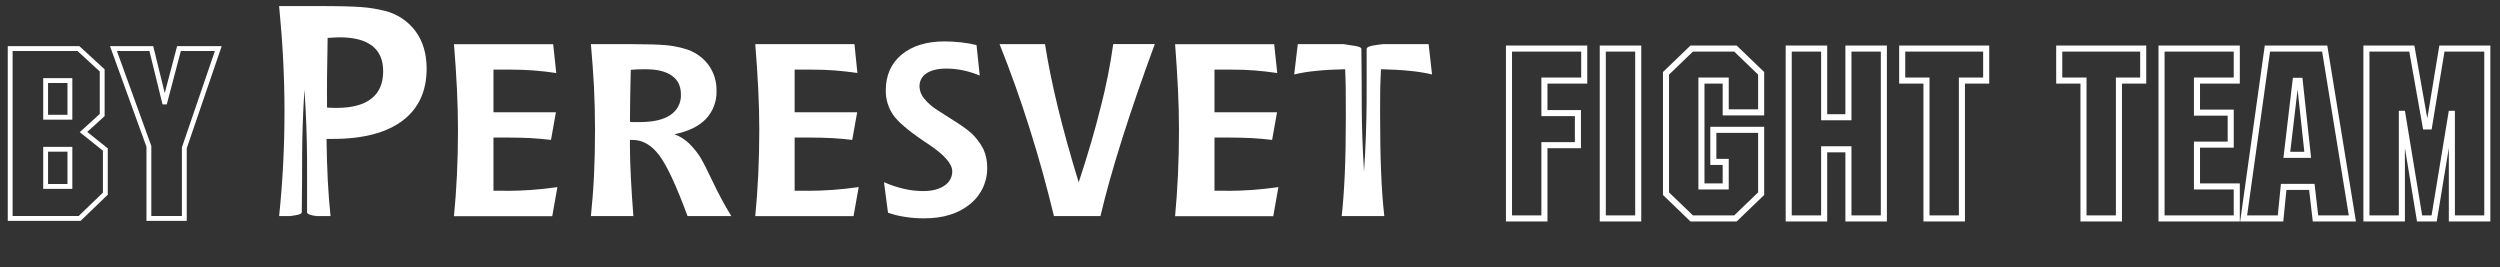<svg width="412" height="44" viewBox="0 0 412 44" fill="none" xmlns="http://www.w3.org/2000/svg">
<rect x="0" y="0" width="412" height="44" fill="#333333" stroke="none"/>
<g clip-path="url(#clip0)">
<path fill-rule="evenodd" clip-rule="evenodd" d="M83.411 31.432H81.325V22.669H83.837C85.121 22.669 86.33 22.707 87.462 22.76C88.594 22.814 89.726 22.932 90.802 23.056L91.615 18.506H81.325V11.475H84.197C85.442 11.475 86.688 11.513 87.933 11.608C89.178 11.703 90.423 11.851 91.672 12.037L91.162 7.279H74.816C75.022 9.885 75.195 12.336 75.305 14.681C75.415 17.026 75.475 19.231 75.475 21.384C75.475 23.968 75.418 26.44 75.305 28.821C75.192 31.201 75.022 33.445 74.816 35.63H91.01L91.859 30.837C90.388 31.041 88.934 31.21 87.537 31.305C86.139 31.399 84.763 31.453 83.423 31.453L83.411 31.432Z" fill="white"/>
<path fill-rule="evenodd" clip-rule="evenodd" d="M115.611 26.245C115.031 25.266 114.321 24.37 113.499 23.58C112.82 22.948 112.025 22.451 111.157 22.118C113.422 21.671 115.14 20.827 116.329 19.61C117.508 18.352 118.138 16.683 118.084 14.965C118.122 13.396 117.631 11.86 116.687 10.601C115.723 9.356 114.379 8.456 112.856 8.037C111.84 7.737 110.797 7.539 109.742 7.445C108.533 7.335 106.646 7.278 104.082 7.276H97.379C97.585 9.645 97.773 11.996 97.889 14.337C98.005 16.679 98.059 19.018 98.059 21.378C98.059 24.096 98.002 26.642 97.889 28.983C97.776 31.325 97.591 33.552 97.379 35.612H104.38C104.21 33.327 104.061 31.21 103.966 29.282C103.871 27.355 103.814 25.703 103.814 24.32V23.062H104.27C105.908 23.062 107.365 23.906 108.628 25.573C109.891 27.24 111.458 30.591 113.308 35.612H120.521C119.432 33.829 118.438 31.991 117.542 30.105C116.523 27.971 115.879 26.698 115.596 26.257L115.611 26.245ZM110.46 18.962C109.308 19.746 107.61 20.119 105.396 20.119H104.416C104.216 20.12 104.017 20.102 103.82 20.066C103.82 17.819 103.859 15.214 103.933 12.274C103.933 11.919 103.954 11.658 103.954 11.507C104.291 11.469 104.633 11.451 104.991 11.433C105.348 11.415 105.801 11.412 106.37 11.412C108.295 11.412 109.747 11.769 110.729 12.481C111.729 13.174 112.218 14.204 112.218 15.569C112.247 16.237 112.101 16.902 111.793 17.497C111.486 18.092 111.027 18.597 110.463 18.962H110.46Z" fill="white"/>
<path fill-rule="evenodd" clip-rule="evenodd" d="M63.404 1.788C62.153 1.473 60.877 1.266 59.59 1.169C58.101 1.056 55.756 1 52.587 1H46C46.283 3.94 46.509 6.844 46.658 9.728C46.807 12.611 46.885 15.421 46.885 18.213C46.885 21.283 46.81 24.279 46.658 27.18C46.506 30.082 46.283 32.894 46 35.609H47.787C48.753 35.479 49.733 35.364 49.733 34.973C49.867 26.751 49.62 23.755 50.168 14.746C50.764 23.287 50.582 29.371 50.603 34.973C50.603 35.328 51.321 35.497 52.17 35.609H54.472C54.282 33.809 54.13 31.843 54.017 29.73C53.903 27.616 53.847 25.327 53.811 22.893H54.848C59.852 22.893 63.684 21.881 66.326 19.897C68.968 17.914 70.309 15.045 70.309 11.312C70.309 8.893 69.713 6.835 68.498 5.168C67.249 3.482 65.445 2.283 63.401 1.779L63.404 1.788ZM61.211 16.244C59.93 17.274 58.002 17.781 55.456 17.781C55.02 17.781 54.702 17.781 54.493 17.763C54.285 17.745 54.079 17.742 53.897 17.724C53.88 16.074 53.88 14.37 53.897 12.611C53.915 10.835 53.954 8.718 53.993 6.243H54.106C54.955 6.19 55.56 6.151 55.956 6.151C58.339 6.151 60.133 6.619 61.336 7.555C62.543 8.49 63.147 9.879 63.147 11.732C63.147 13.736 62.504 15.235 61.22 16.244H61.211Z" fill="white"/>
<path fill-rule="evenodd" clip-rule="evenodd" d="M133.068 31.432H130.956V22.669H133.485C134.766 22.669 135.976 22.707 137.108 22.76C138.24 22.814 139.372 22.932 140.45 23.056L141.261 18.506H130.956V11.475H133.843C135.088 11.475 136.333 11.513 137.579 11.608C138.824 11.703 140.051 11.851 141.299 12.037L140.814 7.273H124.468C124.676 9.879 124.846 12.33 124.959 14.675C125.073 17.02 125.129 19.225 125.129 21.378C125.129 23.962 125.073 26.434 124.959 28.815C124.846 31.195 124.676 33.439 124.468 35.624H140.662L141.511 30.831C140.021 31.035 138.585 31.204 137.17 31.299C135.755 31.393 134.397 31.447 133.074 31.447L133.068 31.432Z" fill="white"/>
<path fill-rule="evenodd" clip-rule="evenodd" d="M159.969 21.863C159.442 21.357 158.214 20.495 156.308 19.317C155.533 18.811 154.911 18.429 154.496 18.154C153.656 17.64 152.91 16.988 152.289 16.226C151.829 15.684 151.563 15.005 151.532 14.296C151.512 13.86 151.609 13.426 151.811 13.038C152.013 12.65 152.315 12.322 152.685 12.087C153.457 11.563 154.553 11.303 155.989 11.303C156.915 11.308 157.839 11.407 158.745 11.599C159.677 11.794 160.587 12.082 161.462 12.457L160.931 7.424C160.08 7.219 159.216 7.07 158.345 6.977C157.455 6.88 156.56 6.829 155.664 6.826C152.685 6.826 150.32 7.558 148.586 8.999C146.852 10.441 145.979 12.425 145.979 14.897C145.954 16.323 146.37 17.722 147.171 18.906C147.966 20.066 149.665 21.508 152.212 23.231L152.912 23.699C155.593 25.475 156.93 26.976 156.93 28.231C156.936 28.704 156.819 29.17 156.591 29.585C156.363 30 156.032 30.349 155.629 30.6C154.759 31.192 153.609 31.488 152.137 31.488C151.082 31.485 150.031 31.365 149.003 31.13C147.863 30.866 146.751 30.497 145.682 30.026L146.343 35.059C147.275 35.38 148.235 35.613 149.212 35.754C150.247 35.915 151.295 35.99 152.343 35.979C155.441 35.979 157.931 35.209 159.838 33.655C160.756 32.922 161.491 31.988 161.986 30.926C162.481 29.864 162.721 28.703 162.689 27.533C162.693 26.513 162.48 25.504 162.063 24.572C161.528 23.551 160.823 22.627 159.978 21.84L159.969 21.863Z" fill="white"/>
<path fill-rule="evenodd" clip-rule="evenodd" d="M227.581 11.412C229.336 11.451 230.924 11.525 232.3 11.676C233.546 11.787 234.782 11.985 236 12.268L235.434 7.268H227.903C226.711 7.436 225.222 7.549 225.222 8.073C225.204 13.674 225.374 19.758 224.79 28.299C224.242 19.291 224.492 16.294 224.355 8.073C224.355 7.549 222.544 7.51 221.391 7.268H213.878L213.282 12.268C214.492 11.983 215.722 11.786 216.961 11.676C218.34 11.525 219.904 11.451 221.68 11.412C221.718 12.33 221.757 13.322 221.775 14.429C221.793 15.536 221.793 17.218 221.793 19.56C221.793 23.006 221.736 26.021 221.623 28.605C221.51 31.188 221.34 33.523 221.114 35.609H228.135C227.888 33.492 227.718 31.097 227.608 28.436C227.498 25.774 227.438 22.482 227.438 18.565C227.438 17.274 227.438 16.058 227.456 14.876C227.474 13.695 227.531 12.537 227.587 11.412H227.581Z" fill="white"/>
<path fill-rule="evenodd" clip-rule="evenodd" d="M202.233 31.432H200.147V22.669H202.659C203.943 22.669 205.152 22.707 206.302 22.76C207.452 22.814 208.548 22.932 209.645 23.056L210.455 18.506H200.147V11.475H203.019C204.282 11.475 205.527 11.513 206.755 11.608C207.982 11.703 209.245 11.851 210.493 12.037L209.984 7.279H193.656C193.864 9.885 194.013 12.336 194.127 14.681C194.24 17.026 194.296 19.231 194.296 21.384C194.296 23.968 194.24 26.44 194.127 28.821C194.013 31.201 193.864 33.445 193.656 35.63H209.832L210.681 30.837C209.21 31.041 207.756 31.21 206.359 31.305C204.961 31.399 203.585 31.453 202.245 31.453L202.233 31.432Z" fill="white"/>
<path fill-rule="evenodd" clip-rule="evenodd" d="M181.43 17.499C180.489 21.34 179.268 25.523 177.769 30.046C176.41 25.627 175.265 21.507 174.334 17.686C173.41 13.884 172.71 10.403 172.219 7.273H164.727C166.502 11.695 168.138 16.277 169.633 21.02C171.143 25.756 172.484 30.627 173.691 35.609H181.356C182.243 31.843 183.435 27.6 184.93 22.879C186.42 18.16 188.207 12.973 190.313 7.259H183.462C182.981 10.702 182.306 14.116 181.439 17.485L181.43 17.499Z" fill="white"/>
</g>
<path d="M1.68 8V7.6H1.28V8H1.68ZM1.68 36H1.28V36.4H1.68V36ZM13.12 36V36.4H13.281L13.397 36.288L13.12 36ZM17.36 31.92L17.637 32.208L17.76 32.09V31.92H17.36ZM17.36 24.64H17.76V24.448L17.61 24.328L17.36 24.64ZM13.76 21.76L13.491 21.464L13.144 21.779L13.51 22.072L13.76 21.76ZM16.84 18.96L17.109 19.256L17.24 19.137V18.96H16.84ZM16.84 11.6H17.24V11.424L17.111 11.305L16.84 11.6ZM12.92 8L13.191 7.705L13.076 7.6H12.92V8ZM11.52 13.28H11.92V12.88H11.52V13.28ZM11.52 19.32V19.72H11.92V19.32H11.52ZM7.52 19.32H7.12V19.72H7.52V19.32ZM7.52 13.28V12.88H7.12V13.28H7.52ZM11.52 24.6H11.92V24.2H11.52V24.6ZM11.52 30.72V31.12H11.92V30.72H11.52ZM7.52 30.72H7.12V31.12H7.52V30.72ZM7.52 24.6V24.2H7.12V24.6H7.52ZM1.28 8V36H2.08V8H1.28ZM1.68 36.4H13.12V35.6H1.68V36.4ZM13.397 36.288L17.637 32.208L17.083 31.632L12.843 35.712L13.397 36.288ZM17.76 31.92V24.64H16.96V31.92H17.76ZM17.61 24.328L14.01 21.448L13.51 22.072L17.11 24.952L17.61 24.328ZM14.029 22.056L17.109 19.256L16.571 18.664L13.491 21.464L14.029 22.056ZM17.24 18.96V11.6H16.44V18.96H17.24ZM17.111 11.305L13.191 7.705L12.649 8.295L16.569 11.895L17.111 11.305ZM12.92 7.6H1.68V8.4H12.92V7.6ZM11.12 13.28V19.32H11.92V13.28H11.12ZM11.52 18.92H7.52V19.72H11.52V18.92ZM7.92 19.32V13.28H7.12V19.32H7.92ZM7.52 13.68H11.52V12.88H7.52V13.68ZM11.12 24.6V30.72H11.92V24.6H11.12ZM11.52 30.32H7.52V31.12H11.52V30.32ZM7.92 30.72V24.6H7.12V30.72H7.92ZM7.52 25H11.52V24.2H7.52V25ZM35.976 8L36.355 8.13L36.536 7.6H35.976V8ZM29.496 8V7.6H29.188L29.11 7.898L29.496 8ZM27.176 16.8V17.2H27.485L27.563 16.902L27.176 16.8ZM27.096 16.8L26.708 16.895L26.783 17.2H27.096V16.8ZM24.936 8L25.325 7.905L25.25 7.6H24.936V8ZM18.696 8V7.6H18.126L18.32 8.136L18.696 8ZM24.536 24.12H24.936V24.05L24.912 23.984L24.536 24.12ZM24.536 36H24.136V36.4H24.536V36ZM30.376 36V36.4H30.776V36H30.376ZM30.376 24.36L29.998 24.23L29.976 24.293V24.36H30.376ZM35.976 7.6H29.496V8.4H35.976V7.6ZM29.11 7.898L26.79 16.698L27.563 16.902L29.883 8.102L29.11 7.898ZM27.176 16.4H27.096V17.2H27.176V16.4ZM27.485 16.705L25.325 7.905L24.548 8.095L26.708 16.895L27.485 16.705ZM24.936 7.6H18.696V8.4H24.936V7.6ZM18.32 8.136L24.16 24.256L24.912 23.984L19.072 7.864L18.32 8.136ZM24.136 24.12V36H24.936V24.12H24.136ZM24.536 36.4H30.376V35.6H24.536V36.4ZM30.776 36V24.36H29.976V36H30.776ZM30.755 24.489L36.355 8.13L35.598 7.87L29.998 24.23L30.755 24.489Z" fill="white"/>
<path d="M261.08 8H261.58V7.5H261.08V8ZM248.68 8V7.5H248.18V8H248.68ZM248.68 36H248.18V36.5H248.68V36ZM254.52 36V36.5H255.02V36H254.52ZM254.52 23.92V23.42H254.02V23.92H254.52ZM260.04 23.92V24.42H260.54V23.92H260.04ZM260.04 18.64H260.54V18.14H260.04V18.64ZM254.52 18.64H254.02V19.14H254.52V18.64ZM254.52 13.28V12.78H254.02V13.28H254.52ZM261.08 13.28V13.78H261.58V13.28H261.08ZM261.08 7.5H248.68V8.5H261.08V7.5ZM248.18 8V36H249.18V8H248.18ZM248.68 36.5H254.52V35.5H248.68V36.5ZM255.02 36V23.92H254.02V36H255.02ZM254.52 24.42H260.04V23.42H254.52V24.42ZM260.54 23.92V18.64H259.54V23.92H260.54ZM260.04 18.14H254.52V19.14H260.04V18.14ZM255.02 18.64V13.28H254.02V18.64H255.02ZM254.52 13.78H261.08V12.78H254.52V13.78ZM261.58 13.28V8H260.58V13.28H261.58ZM269.978 8H270.478V7.5H269.978V8ZM264.138 8V7.5H263.638V8H264.138ZM264.138 36H263.638V36.5H264.138V36ZM269.978 36V36.5H270.478V36H269.978ZM269.978 7.5H264.138V8.5H269.978V7.5ZM263.638 8V36H264.638V8H263.638ZM264.138 36.5H269.978V35.5H264.138V36.5ZM270.478 36V8H269.478V36H270.478ZM290.237 12.08H290.737V11.867L290.583 11.72L290.237 12.08ZM285.997 8L286.343 7.64L286.198 7.5H285.997V8ZM278.797 8V7.5H278.595L278.45 7.64L278.797 8ZM274.557 12.08L274.21 11.72L274.057 11.867V12.08H274.557ZM274.557 31.92H274.057V32.133L274.21 32.28L274.557 31.92ZM278.797 36L278.45 36.36L278.595 36.5H278.797V36ZM285.997 36V36.5H286.198L286.343 36.36L285.997 36ZM290.237 31.92L290.583 32.28L290.737 32.133V31.92H290.237ZM290.237 21.4H290.737V20.9H290.237V21.4ZM282.357 21.4V20.9H281.857V21.4H282.357ZM282.357 26.68H281.857V27.18H282.357V26.68ZM284.397 26.68H284.897V26.18H284.397V26.68ZM284.397 30.72V31.22H284.897V30.72H284.397ZM280.397 30.72H279.897V31.22H280.397V30.72ZM280.397 13.28V12.78H279.897V13.28H280.397ZM284.397 13.28H284.897V12.78H284.397V13.28ZM284.397 18.52H283.897V19.02H284.397V18.52ZM290.237 18.52V19.02H290.737V18.52H290.237ZM290.583 11.72L286.343 7.64L285.65 8.36L289.89 12.44L290.583 11.72ZM285.997 7.5H278.797V8.5H285.997V7.5ZM278.45 7.64L274.21 11.72L274.903 12.44L279.143 8.36L278.45 7.64ZM274.057 12.08V31.92H275.057V12.08H274.057ZM274.21 32.28L278.45 36.36L279.143 35.64L274.903 31.56L274.21 32.28ZM278.797 36.5H285.997V35.5H278.797V36.5ZM286.343 36.36L290.583 32.28L289.89 31.56L285.65 35.64L286.343 36.36ZM290.737 31.92V21.4H289.737V31.92H290.737ZM290.237 20.9H282.357V21.9H290.237V20.9ZM281.857 21.4V26.68H282.857V21.4H281.857ZM282.357 27.18H284.397V26.18H282.357V27.18ZM283.897 26.68V30.72H284.897V26.68H283.897ZM284.397 30.22H280.397V31.22H284.397V30.22ZM280.897 30.72V13.28H279.897V30.72H280.897ZM280.397 13.78H284.397V12.78H280.397V13.78ZM283.897 13.28V18.52H284.897V13.28H283.897ZM284.397 19.02H290.237V18.02H284.397V19.02ZM290.737 18.52V12.08H289.737V18.52H290.737ZM310.46 8H310.96V7.5H310.46V8ZM304.62 8V7.5H304.12V8H304.62ZM304.62 19.32V19.82H305.12V19.32H304.62ZM300.62 19.32H300.12V19.82H300.62V19.32ZM300.62 8H301.12V7.5H300.62V8ZM294.78 8V7.5H294.28V8H294.78ZM294.78 36H294.28V36.5H294.78V36ZM300.62 36V36.5H301.12V36H300.62ZM300.62 24.6V24.1H300.12V24.6H300.62ZM304.62 24.6H305.12V24.1H304.62V24.6ZM304.62 36H304.12V36.5H304.62V36ZM310.46 36V36.5H310.96V36H310.46ZM310.46 7.5H304.62V8.5H310.46V7.5ZM304.12 8V19.32H305.12V8H304.12ZM304.62 18.82H300.62V19.82H304.62V18.82ZM301.12 19.32V8H300.12V19.32H301.12ZM300.62 7.5H294.78V8.5H300.62V7.5ZM294.28 8V36H295.28V8H294.28ZM294.78 36.5H300.62V35.5H294.78V36.5ZM301.12 36V24.6H300.12V36H301.12ZM300.62 25.1H304.62V24.1H300.62V25.1ZM304.12 24.6V36H305.12V24.6H304.12ZM304.62 36.5H310.46V35.5H304.62V36.5ZM310.96 36V8H309.96V36H310.96ZM327.323 8H327.823V7.5H327.323V8ZM313.483 8V7.5H312.983V8H313.483ZM313.483 13.28H312.983V13.78H313.483V13.28ZM317.483 13.28H317.983V12.78H317.483V13.28ZM317.483 36H316.983V36.5H317.483V36ZM323.323 36V36.5H323.823V36H323.323ZM323.323 13.28V12.78H322.823V13.28H323.323ZM327.323 13.28V13.78H327.823V13.28H327.323ZM327.323 7.5H313.483V8.5H327.323V7.5ZM312.983 8V13.28H313.983V8H312.983ZM313.483 13.78H317.483V12.78H313.483V13.78ZM316.983 13.28V36H317.983V13.28H316.983ZM317.483 36.5H323.323V35.5H317.483V36.5ZM323.823 36V13.28H322.823V36H323.823ZM323.323 13.78H327.323V12.78H323.323V13.78ZM327.823 13.28V8H326.823V13.28H327.823ZM353.2 8H353.7V7.5H353.2V8ZM339.36 8V7.5H338.86V8H339.36ZM339.36 13.28H338.86V13.78H339.36V13.28ZM343.36 13.28H343.86V12.78H343.36V13.28ZM343.36 36H342.86V36.5H343.36V36ZM349.2 36V36.5H349.7V36H349.2ZM349.2 13.28V12.78H348.7V13.28H349.2ZM353.2 13.28V13.78H353.7V13.28H353.2ZM353.2 7.5H339.36V8.5H353.2V7.5ZM338.86 8V13.28H339.86V8H338.86ZM339.36 13.78H343.36V12.78H339.36V13.78ZM342.86 13.28V36H343.86V13.28H342.86ZM343.36 36.5H349.2V35.5H343.36V36.5ZM349.7 36V13.28H348.7V36H349.7ZM349.2 13.78H353.2V12.78H349.2V13.78ZM353.7 13.28V8H352.7V13.28H353.7ZM368.621 8H369.121V7.5H368.621V8ZM356.221 8V7.5H355.721V8H356.221ZM356.221 36H355.721V36.5H356.221V36ZM368.621 36V36.5H369.121V36H368.621ZM368.621 30.72H369.121V30.22H368.621V30.72ZM362.061 30.72H361.561V31.22H362.061V30.72ZM362.061 23.84V23.34H361.561V23.84H362.061ZM367.621 23.84V24.34H368.121V23.84H367.621ZM367.621 18.56H368.121V18.06H367.621V18.56ZM362.061 18.56H361.561V19.06H362.061V18.56ZM362.061 13.28V12.78H361.561V13.28H362.061ZM368.621 13.28V13.78H369.121V13.28H368.621ZM368.621 7.5H356.221V8.5H368.621V7.5ZM355.721 8V36H356.721V8H355.721ZM356.221 36.5H368.621V35.5H356.221V36.5ZM369.121 36V30.72H368.121V36H369.121ZM368.621 30.22H362.061V31.22H368.621V30.22ZM362.561 30.72V23.84H361.561V30.72H362.561ZM362.061 24.34H367.621V23.34H362.061V24.34ZM368.121 23.84V18.56H367.121V23.84H368.121ZM367.621 18.06H362.061V19.06H367.621V18.06ZM362.561 18.56V13.28H361.561V18.56H362.561ZM362.061 13.78H368.621V12.78H362.061V13.78ZM369.121 13.28V8H368.121V13.28H369.121ZM383.111 8L383.604 7.92L383.536 7.5H383.111V8ZM373.671 8V7.5H373.236L373.176 7.931L373.671 8ZM369.751 36L369.256 35.931L369.176 36.5H369.751V36ZM375.831 36V36.5H376.283L376.328 36.05L375.831 36ZM376.351 30.8V30.3H375.898L375.853 30.75L376.351 30.8ZM380.991 30.8L381.488 30.743L381.437 30.3H380.991V30.8ZM381.591 36L381.094 36.057L381.145 36.5H381.591V36ZM387.671 36V36.5H388.259L388.164 35.92L387.671 36ZM380.311 25.52V26.02H380.868L380.808 25.466L380.311 25.52ZM376.871 25.52L376.374 25.461L376.308 26.02H376.871V25.52ZM378.311 13.32V12.82H377.866L377.814 13.261L378.311 13.32ZM378.991 13.32L379.488 13.266L379.44 12.82H378.991V13.32ZM383.111 7.5H373.671V8.5H383.111V7.5ZM373.176 7.931L369.256 35.931L370.246 36.069L374.166 8.069L373.176 7.931ZM369.751 36.5H375.831V35.5H369.751V36.5ZM376.328 36.05L376.848 30.85L375.853 30.75L375.333 35.95L376.328 36.05ZM376.351 31.3H380.991V30.3H376.351V31.3ZM380.494 30.857L381.094 36.057L382.088 35.943L381.488 30.743L380.494 30.857ZM381.591 36.5H387.671V35.5H381.591V36.5ZM388.164 35.92L383.604 7.92L382.617 8.08L387.177 36.08L388.164 35.92ZM380.311 25.02H376.871V26.02H380.311V25.02ZM377.367 25.579L378.807 13.379L377.814 13.261L376.374 25.461L377.367 25.579ZM378.311 13.82H378.991V12.82H378.311V13.82ZM378.494 13.374L379.814 25.574L380.808 25.466L379.488 13.266L378.494 13.374ZM409.908 8H410.408V7.5H409.908V8ZM402.428 8V7.5H402.004L401.934 7.919L402.428 8ZM400.308 20.84V21.34H400.732L400.801 20.922L400.308 20.84ZM399.748 20.84L399.256 20.927L399.329 21.34H399.748V20.84ZM397.468 8L397.96 7.913L397.887 7.5H397.468V8ZM389.988 8V7.5H389.488V8H389.988ZM389.988 36H389.488V36.5H389.988V36ZM395.828 36V36.5H396.328V36H395.828ZM395.828 18.76V18.26H395.328V18.76H395.828ZM395.908 18.76L396.401 18.679L396.332 18.26H395.908V18.76ZM398.748 36L398.254 36.081L398.323 36.5H398.748V36ZM401.148 36V36.5H401.572L401.641 36.081L401.148 36ZM403.988 18.76V18.26H403.563L403.494 18.679L403.988 18.76ZM404.068 18.76H404.568V18.26H404.068V18.76ZM404.068 36H403.568V36.5H404.068V36ZM409.908 36V36.5H410.408V36H409.908ZM409.908 7.5H402.428V8.5H409.908V7.5ZM401.934 7.919L399.814 20.759L400.801 20.922L402.921 8.081L401.934 7.919ZM400.308 20.34H399.748V21.34H400.308V20.34ZM400.24 20.753L397.96 7.913L396.976 8.087L399.256 20.927L400.24 20.753ZM397.468 7.5H389.988V8.5H397.468V7.5ZM389.488 8V36H390.488V8H389.488ZM389.988 36.5H395.828V35.5H389.988V36.5ZM396.328 36V18.76H395.328V36H396.328ZM395.828 19.26H395.908V18.26H395.828V19.26ZM395.414 18.841L398.254 36.081L399.241 35.919L396.401 18.679L395.414 18.841ZM398.748 36.5H401.148V35.5H398.748V36.5ZM401.641 36.081L404.481 18.841L403.494 18.679L400.654 35.919L401.641 36.081ZM403.988 19.26H404.068V18.26H403.988V19.26ZM403.568 18.76V36H404.568V18.76H403.568ZM404.068 36.5H409.908V35.5H404.068V36.5ZM410.408 36V8H409.408V36H410.408Z" fill="white"/>
<defs>
<clipPath id="clip0">
<rect width="190" height="35" fill="white" transform="translate(46 1)"/>
</clipPath>
</defs>
</svg>
